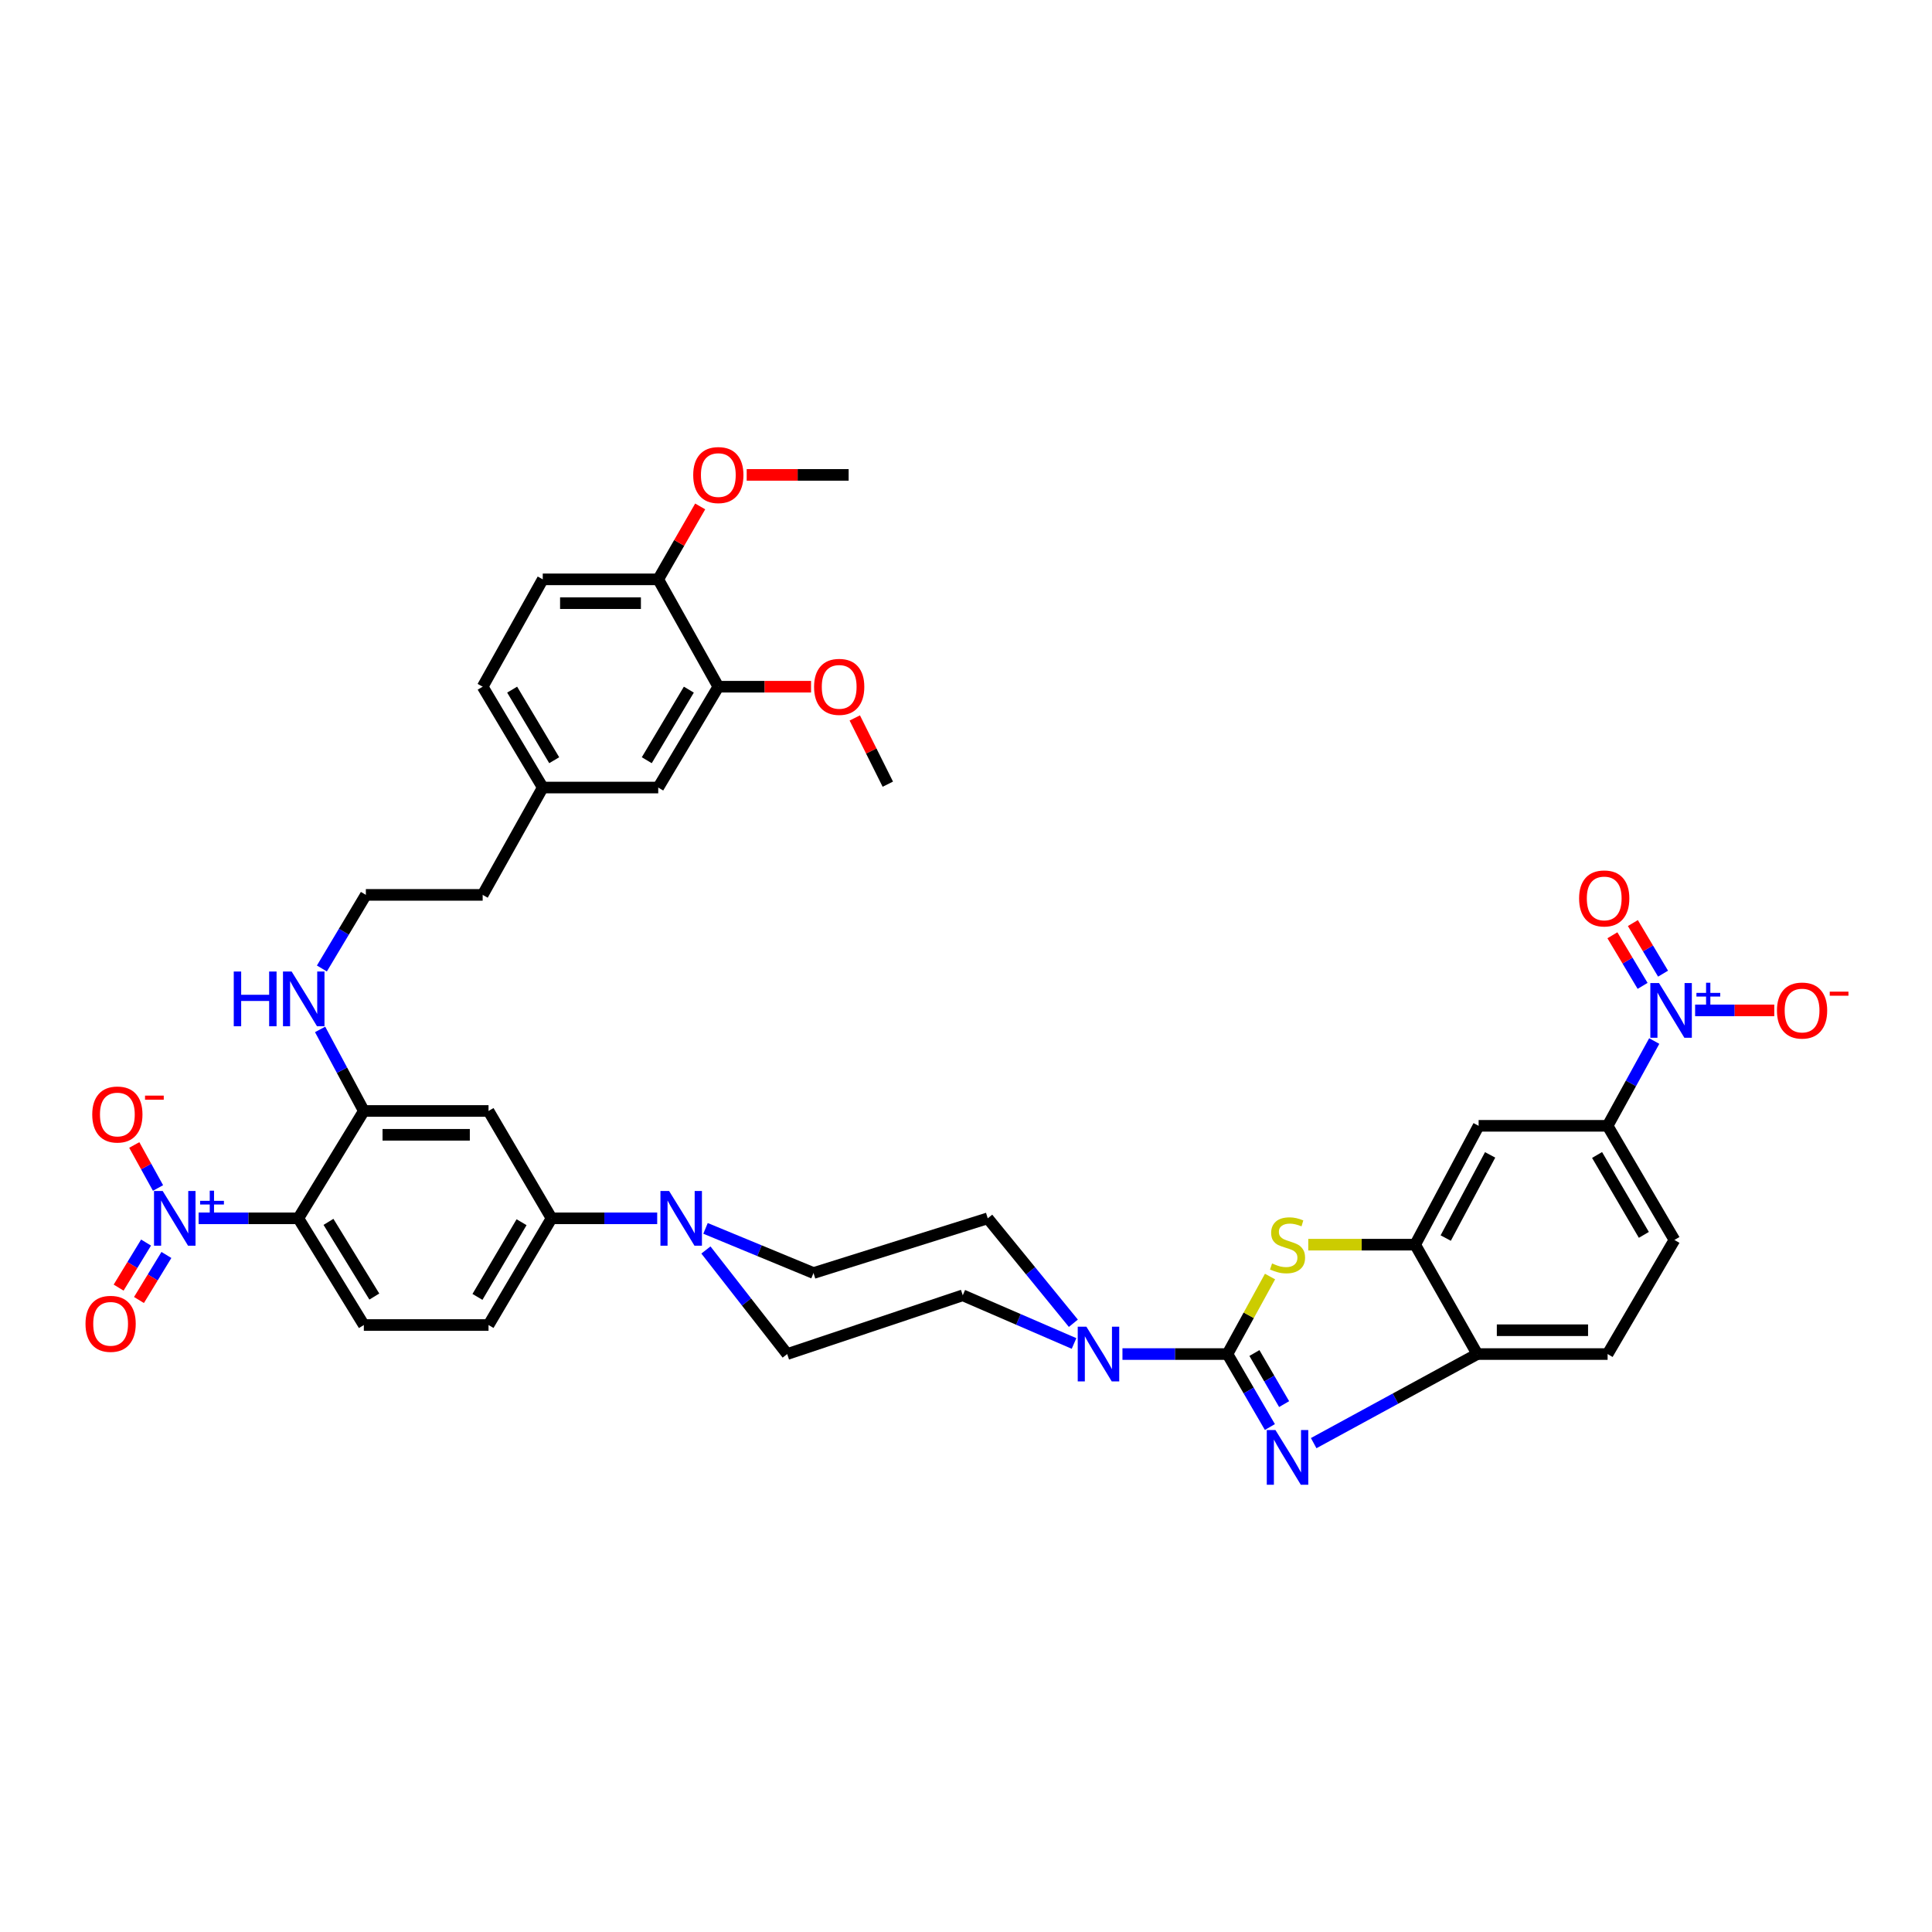 <?xml version='1.0' encoding='iso-8859-1'?>
<svg version='1.1' baseProfile='full'
              xmlns='http://www.w3.org/2000/svg'
                      xmlns:rdkit='http://www.rdkit.org/xml'
                      xmlns:xlink='http://www.w3.org/1999/xlink'
                  xml:space='preserve'
width='1000px' height='1000px' viewBox='0 0 1000 1000'>
<!-- END OF HEADER -->
<rect style='opacity:1.0;fill:#FFFFFF;stroke:none' width='1000' height='1000' x='0' y='0'> </rect>
<path class='bond-0' d='M 635.326,700.858 L 646.308,719.744' style='fill:none;fill-rule:evenodd;stroke:#000000;stroke-width:6px;stroke-linecap:butt;stroke-linejoin:miter;stroke-opacity:1' />
<path class='bond-0' d='M 646.308,719.744 L 657.29,738.63' style='fill:none;fill-rule:evenodd;stroke:#0000FF;stroke-width:6px;stroke-linecap:butt;stroke-linejoin:miter;stroke-opacity:1' />
<path class='bond-0' d='M 649.284,700.323 L 656.971,713.543' style='fill:none;fill-rule:evenodd;stroke:#000000;stroke-width:6px;stroke-linecap:butt;stroke-linejoin:miter;stroke-opacity:1' />
<path class='bond-0' d='M 656.971,713.543 L 664.659,726.763' style='fill:none;fill-rule:evenodd;stroke:#0000FF;stroke-width:6px;stroke-linecap:butt;stroke-linejoin:miter;stroke-opacity:1' />
<path class='bond-2' d='M 635.326,700.858 L 646.345,680.796' style='fill:none;fill-rule:evenodd;stroke:#000000;stroke-width:6px;stroke-linecap:butt;stroke-linejoin:miter;stroke-opacity:1' />
<path class='bond-2' d='M 646.345,680.796 L 657.364,660.735' style='fill:none;fill-rule:evenodd;stroke:#CCCC00;stroke-width:6px;stroke-linecap:butt;stroke-linejoin:miter;stroke-opacity:1' />
<path class='bond-5' d='M 635.326,700.858 L 608.154,700.858' style='fill:none;fill-rule:evenodd;stroke:#000000;stroke-width:6px;stroke-linecap:butt;stroke-linejoin:miter;stroke-opacity:1' />
<path class='bond-5' d='M 608.154,700.858 L 580.982,700.858' style='fill:none;fill-rule:evenodd;stroke:#0000FF;stroke-width:6px;stroke-linecap:butt;stroke-linejoin:miter;stroke-opacity:1' />
<path class='bond-9' d='M 679.959,746.966 L 722.298,723.912' style='fill:none;fill-rule:evenodd;stroke:#0000FF;stroke-width:6px;stroke-linecap:butt;stroke-linejoin:miter;stroke-opacity:1' />
<path class='bond-9' d='M 722.298,723.912 L 764.637,700.858' style='fill:none;fill-rule:evenodd;stroke:#000000;stroke-width:6px;stroke-linecap:butt;stroke-linejoin:miter;stroke-opacity:1' />
<path class='bond-1' d='M 102.798,630.603 L 128.61,630.603' style='fill:none;fill-rule:evenodd;stroke:#0000FF;stroke-width:6px;stroke-linecap:butt;stroke-linejoin:miter;stroke-opacity:1' />
<path class='bond-1' d='M 128.61,630.603 L 154.422,630.603' style='fill:none;fill-rule:evenodd;stroke:#000000;stroke-width:6px;stroke-linecap:butt;stroke-linejoin:miter;stroke-opacity:1' />
<path class='bond-15' d='M 81.792,614.907 L 75.644,603.772' style='fill:none;fill-rule:evenodd;stroke:#0000FF;stroke-width:6px;stroke-linecap:butt;stroke-linejoin:miter;stroke-opacity:1' />
<path class='bond-15' d='M 75.644,603.772 L 69.496,592.637' style='fill:none;fill-rule:evenodd;stroke:#FF0000;stroke-width:6px;stroke-linecap:butt;stroke-linejoin:miter;stroke-opacity:1' />
<path class='bond-18' d='M 75.597,643.152 L 68.498,654.81' style='fill:none;fill-rule:evenodd;stroke:#0000FF;stroke-width:6px;stroke-linecap:butt;stroke-linejoin:miter;stroke-opacity:1' />
<path class='bond-18' d='M 68.498,654.81 L 61.4,666.468' style='fill:none;fill-rule:evenodd;stroke:#FF0000;stroke-width:6px;stroke-linecap:butt;stroke-linejoin:miter;stroke-opacity:1' />
<path class='bond-18' d='M 86.133,649.567 L 79.034,661.225' style='fill:none;fill-rule:evenodd;stroke:#0000FF;stroke-width:6px;stroke-linecap:butt;stroke-linejoin:miter;stroke-opacity:1' />
<path class='bond-18' d='M 79.034,661.225 L 71.935,672.883' style='fill:none;fill-rule:evenodd;stroke:#FF0000;stroke-width:6px;stroke-linecap:butt;stroke-linejoin:miter;stroke-opacity:1' />
<path class='bond-6' d='M 677.155,644.24 L 704.823,644.24' style='fill:none;fill-rule:evenodd;stroke:#CCCC00;stroke-width:6px;stroke-linecap:butt;stroke-linejoin:miter;stroke-opacity:1' />
<path class='bond-6' d='M 704.823,644.24 L 732.491,644.24' style='fill:none;fill-rule:evenodd;stroke:#000000;stroke-width:6px;stroke-linecap:butt;stroke-linejoin:miter;stroke-opacity:1' />
<path class='bond-3' d='M 154.422,630.603 L 188.322,685.83' style='fill:none;fill-rule:evenodd;stroke:#000000;stroke-width:6px;stroke-linecap:butt;stroke-linejoin:miter;stroke-opacity:1' />
<path class='bond-3' d='M 170.019,632.434 L 193.75,671.093' style='fill:none;fill-rule:evenodd;stroke:#000000;stroke-width:6px;stroke-linecap:butt;stroke-linejoin:miter;stroke-opacity:1' />
<path class='bond-42' d='M 154.422,630.603 L 188.322,575.035' style='fill:none;fill-rule:evenodd;stroke:#000000;stroke-width:6px;stroke-linecap:butt;stroke-linejoin:miter;stroke-opacity:1' />
<path class='bond-4' d='M 856.229,538.839 L 844.162,560.781' style='fill:none;fill-rule:evenodd;stroke:#0000FF;stroke-width:6px;stroke-linecap:butt;stroke-linejoin:miter;stroke-opacity:1' />
<path class='bond-4' d='M 844.162,560.781 L 832.095,582.723' style='fill:none;fill-rule:evenodd;stroke:#000000;stroke-width:6px;stroke-linecap:butt;stroke-linejoin:miter;stroke-opacity:1' />
<path class='bond-16' d='M 877.389,522.974 L 897.876,522.974' style='fill:none;fill-rule:evenodd;stroke:#0000FF;stroke-width:6px;stroke-linecap:butt;stroke-linejoin:miter;stroke-opacity:1' />
<path class='bond-16' d='M 897.876,522.974 L 918.364,522.974' style='fill:none;fill-rule:evenodd;stroke:#FF0000;stroke-width:6px;stroke-linecap:butt;stroke-linejoin:miter;stroke-opacity:1' />
<path class='bond-19' d='M 860.797,503.966 L 852.986,490.87' style='fill:none;fill-rule:evenodd;stroke:#0000FF;stroke-width:6px;stroke-linecap:butt;stroke-linejoin:miter;stroke-opacity:1' />
<path class='bond-19' d='M 852.986,490.87 L 845.174,477.774' style='fill:none;fill-rule:evenodd;stroke:#FF0000;stroke-width:6px;stroke-linecap:butt;stroke-linejoin:miter;stroke-opacity:1' />
<path class='bond-19' d='M 850.204,510.285 L 842.392,497.189' style='fill:none;fill-rule:evenodd;stroke:#0000FF;stroke-width:6px;stroke-linecap:butt;stroke-linejoin:miter;stroke-opacity:1' />
<path class='bond-19' d='M 842.392,497.189 L 834.581,484.093' style='fill:none;fill-rule:evenodd;stroke:#FF0000;stroke-width:6px;stroke-linecap:butt;stroke-linejoin:miter;stroke-opacity:1' />
<path class='bond-20' d='M 555.92,695.381 L 527.123,682.916' style='fill:none;fill-rule:evenodd;stroke:#0000FF;stroke-width:6px;stroke-linecap:butt;stroke-linejoin:miter;stroke-opacity:1' />
<path class='bond-20' d='M 527.123,682.916 L 498.326,670.452' style='fill:none;fill-rule:evenodd;stroke:#000000;stroke-width:6px;stroke-linecap:butt;stroke-linejoin:miter;stroke-opacity:1' />
<path class='bond-21' d='M 555.567,684.915 L 533.412,657.759' style='fill:none;fill-rule:evenodd;stroke:#0000FF;stroke-width:6px;stroke-linecap:butt;stroke-linejoin:miter;stroke-opacity:1' />
<path class='bond-21' d='M 533.412,657.759 L 511.257,630.603' style='fill:none;fill-rule:evenodd;stroke:#000000;stroke-width:6px;stroke-linecap:butt;stroke-linejoin:miter;stroke-opacity:1' />
<path class='bond-11' d='M 732.491,644.24 L 765.336,582.723' style='fill:none;fill-rule:evenodd;stroke:#000000;stroke-width:6px;stroke-linecap:butt;stroke-linejoin:miter;stroke-opacity:1' />
<path class='bond-11' d='M 748.299,640.822 L 771.29,597.761' style='fill:none;fill-rule:evenodd;stroke:#000000;stroke-width:6px;stroke-linecap:butt;stroke-linejoin:miter;stroke-opacity:1' />
<path class='bond-39' d='M 732.491,644.24 L 764.637,700.858' style='fill:none;fill-rule:evenodd;stroke:#000000;stroke-width:6px;stroke-linecap:butt;stroke-linejoin:miter;stroke-opacity:1' />
<path class='bond-7' d='M 365.175,635.809 L 393.125,647.364' style='fill:none;fill-rule:evenodd;stroke:#0000FF;stroke-width:6px;stroke-linecap:butt;stroke-linejoin:miter;stroke-opacity:1' />
<path class='bond-7' d='M 393.125,647.364 L 421.075,658.919' style='fill:none;fill-rule:evenodd;stroke:#000000;stroke-width:6px;stroke-linecap:butt;stroke-linejoin:miter;stroke-opacity:1' />
<path class='bond-13' d='M 340.165,630.603 L 312.819,630.603' style='fill:none;fill-rule:evenodd;stroke:#0000FF;stroke-width:6px;stroke-linecap:butt;stroke-linejoin:miter;stroke-opacity:1' />
<path class='bond-13' d='M 312.819,630.603 L 285.474,630.603' style='fill:none;fill-rule:evenodd;stroke:#000000;stroke-width:6px;stroke-linecap:butt;stroke-linejoin:miter;stroke-opacity:1' />
<path class='bond-40' d='M 365.382,646.992 L 386.417,673.925' style='fill:none;fill-rule:evenodd;stroke:#0000FF;stroke-width:6px;stroke-linecap:butt;stroke-linejoin:miter;stroke-opacity:1' />
<path class='bond-40' d='M 386.417,673.925 L 407.452,700.858' style='fill:none;fill-rule:evenodd;stroke:#000000;stroke-width:6px;stroke-linecap:butt;stroke-linejoin:miter;stroke-opacity:1' />
<path class='bond-8' d='M 188.322,575.035 L 252.861,575.035' style='fill:none;fill-rule:evenodd;stroke:#000000;stroke-width:6px;stroke-linecap:butt;stroke-linejoin:miter;stroke-opacity:1' />
<path class='bond-8' d='M 198.003,587.37 L 243.181,587.37' style='fill:none;fill-rule:evenodd;stroke:#000000;stroke-width:6px;stroke-linecap:butt;stroke-linejoin:miter;stroke-opacity:1' />
<path class='bond-29' d='M 188.322,575.035 L 177.005,553.93' style='fill:none;fill-rule:evenodd;stroke:#000000;stroke-width:6px;stroke-linecap:butt;stroke-linejoin:miter;stroke-opacity:1' />
<path class='bond-29' d='M 177.005,553.93 L 165.687,532.825' style='fill:none;fill-rule:evenodd;stroke:#0000FF;stroke-width:6px;stroke-linecap:butt;stroke-linejoin:miter;stroke-opacity:1' />
<path class='bond-27' d='M 764.637,700.858 L 832.095,700.858' style='fill:none;fill-rule:evenodd;stroke:#000000;stroke-width:6px;stroke-linecap:butt;stroke-linejoin:miter;stroke-opacity:1' />
<path class='bond-27' d='M 774.756,688.523 L 821.976,688.523' style='fill:none;fill-rule:evenodd;stroke:#000000;stroke-width:6px;stroke-linecap:butt;stroke-linejoin:miter;stroke-opacity:1' />
<path class='bond-10' d='M 832.095,582.723 L 765.336,582.723' style='fill:none;fill-rule:evenodd;stroke:#000000;stroke-width:6px;stroke-linecap:butt;stroke-linejoin:miter;stroke-opacity:1' />
<path class='bond-41' d='M 832.095,582.723 L 866.688,641.794' style='fill:none;fill-rule:evenodd;stroke:#000000;stroke-width:6px;stroke-linecap:butt;stroke-linejoin:miter;stroke-opacity:1' />
<path class='bond-41' d='M 826.64,597.817 L 850.855,639.167' style='fill:none;fill-rule:evenodd;stroke:#000000;stroke-width:6px;stroke-linecap:butt;stroke-linejoin:miter;stroke-opacity:1' />
<path class='bond-12' d='M 252.861,575.035 L 285.474,630.603' style='fill:none;fill-rule:evenodd;stroke:#000000;stroke-width:6px;stroke-linecap:butt;stroke-linejoin:miter;stroke-opacity:1' />
<path class='bond-25' d='M 285.474,630.603 L 252.861,685.83' style='fill:none;fill-rule:evenodd;stroke:#000000;stroke-width:6px;stroke-linecap:butt;stroke-linejoin:miter;stroke-opacity:1' />
<path class='bond-25' d='M 269.96,632.615 L 247.132,671.274' style='fill:none;fill-rule:evenodd;stroke:#000000;stroke-width:6px;stroke-linecap:butt;stroke-linejoin:miter;stroke-opacity:1' />
<path class='bond-14' d='M 188.322,685.83 L 252.861,685.83' style='fill:none;fill-rule:evenodd;stroke:#000000;stroke-width:6px;stroke-linecap:butt;stroke-linejoin:miter;stroke-opacity:1' />
<path class='bond-17' d='M 371.804,355.439 L 340.7,407.629' style='fill:none;fill-rule:evenodd;stroke:#000000;stroke-width:6px;stroke-linecap:butt;stroke-linejoin:miter;stroke-opacity:1' />
<path class='bond-17' d='M 356.543,356.953 L 334.77,393.486' style='fill:none;fill-rule:evenodd;stroke:#000000;stroke-width:6px;stroke-linecap:butt;stroke-linejoin:miter;stroke-opacity:1' />
<path class='bond-33' d='M 371.804,355.439 L 395.802,355.439' style='fill:none;fill-rule:evenodd;stroke:#000000;stroke-width:6px;stroke-linecap:butt;stroke-linejoin:miter;stroke-opacity:1' />
<path class='bond-33' d='M 395.802,355.439 L 419.799,355.439' style='fill:none;fill-rule:evenodd;stroke:#FF0000;stroke-width:6px;stroke-linecap:butt;stroke-linejoin:miter;stroke-opacity:1' />
<path class='bond-43' d='M 371.804,355.439 L 340.7,299.87' style='fill:none;fill-rule:evenodd;stroke:#000000;stroke-width:6px;stroke-linecap:butt;stroke-linejoin:miter;stroke-opacity:1' />
<path class='bond-22' d='M 498.326,670.452 L 407.452,700.858' style='fill:none;fill-rule:evenodd;stroke:#000000;stroke-width:6px;stroke-linecap:butt;stroke-linejoin:miter;stroke-opacity:1' />
<path class='bond-23' d='M 511.257,630.603 L 421.075,658.919' style='fill:none;fill-rule:evenodd;stroke:#000000;stroke-width:6px;stroke-linecap:butt;stroke-linejoin:miter;stroke-opacity:1' />
<path class='bond-24' d='M 340.7,299.87 L 280.93,299.87' style='fill:none;fill-rule:evenodd;stroke:#000000;stroke-width:6px;stroke-linecap:butt;stroke-linejoin:miter;stroke-opacity:1' />
<path class='bond-24' d='M 331.734,312.205 L 289.896,312.205' style='fill:none;fill-rule:evenodd;stroke:#000000;stroke-width:6px;stroke-linecap:butt;stroke-linejoin:miter;stroke-opacity:1' />
<path class='bond-34' d='M 340.7,299.87 L 351.557,280.999' style='fill:none;fill-rule:evenodd;stroke:#000000;stroke-width:6px;stroke-linecap:butt;stroke-linejoin:miter;stroke-opacity:1' />
<path class='bond-34' d='M 351.557,280.999 L 362.415,262.128' style='fill:none;fill-rule:evenodd;stroke:#FF0000;stroke-width:6px;stroke-linecap:butt;stroke-linejoin:miter;stroke-opacity:1' />
<path class='bond-26' d='M 340.7,407.629 L 280.93,407.629' style='fill:none;fill-rule:evenodd;stroke:#000000;stroke-width:6px;stroke-linecap:butt;stroke-linejoin:miter;stroke-opacity:1' />
<path class='bond-28' d='M 832.095,700.858 L 866.688,641.794' style='fill:none;fill-rule:evenodd;stroke:#000000;stroke-width:6px;stroke-linecap:butt;stroke-linejoin:miter;stroke-opacity:1' />
<path class='bond-35' d='M 166.608,501.292 L 177.989,482.242' style='fill:none;fill-rule:evenodd;stroke:#0000FF;stroke-width:6px;stroke-linecap:butt;stroke-linejoin:miter;stroke-opacity:1' />
<path class='bond-35' d='M 177.989,482.242 L 189.371,463.191' style='fill:none;fill-rule:evenodd;stroke:#000000;stroke-width:6px;stroke-linecap:butt;stroke-linejoin:miter;stroke-opacity:1' />
<path class='bond-30' d='M 280.93,299.87 L 249.826,355.439' style='fill:none;fill-rule:evenodd;stroke:#000000;stroke-width:6px;stroke-linecap:butt;stroke-linejoin:miter;stroke-opacity:1' />
<path class='bond-31' d='M 280.93,407.629 L 249.826,463.191' style='fill:none;fill-rule:evenodd;stroke:#000000;stroke-width:6px;stroke-linecap:butt;stroke-linejoin:miter;stroke-opacity:1' />
<path class='bond-32' d='M 280.93,407.629 L 249.826,355.439' style='fill:none;fill-rule:evenodd;stroke:#000000;stroke-width:6px;stroke-linecap:butt;stroke-linejoin:miter;stroke-opacity:1' />
<path class='bond-32' d='M 286.86,393.486 L 265.087,356.953' style='fill:none;fill-rule:evenodd;stroke:#000000;stroke-width:6px;stroke-linecap:butt;stroke-linejoin:miter;stroke-opacity:1' />
<path class='bond-37' d='M 442.43,371.608 L 450.981,388.749' style='fill:none;fill-rule:evenodd;stroke:#FF0000;stroke-width:6px;stroke-linecap:butt;stroke-linejoin:miter;stroke-opacity:1' />
<path class='bond-37' d='M 450.981,388.749 L 459.533,405.889' style='fill:none;fill-rule:evenodd;stroke:#000000;stroke-width:6px;stroke-linecap:butt;stroke-linejoin:miter;stroke-opacity:1' />
<path class='bond-38' d='M 386.491,245.809 L 412.873,245.809' style='fill:none;fill-rule:evenodd;stroke:#FF0000;stroke-width:6px;stroke-linecap:butt;stroke-linejoin:miter;stroke-opacity:1' />
<path class='bond-38' d='M 412.873,245.809 L 439.256,245.809' style='fill:none;fill-rule:evenodd;stroke:#000000;stroke-width:6px;stroke-linecap:butt;stroke-linejoin:miter;stroke-opacity:1' />
<path class='bond-36' d='M 189.371,463.191 L 249.826,463.191' style='fill:none;fill-rule:evenodd;stroke:#000000;stroke-width:6px;stroke-linecap:butt;stroke-linejoin:miter;stroke-opacity:1' />
<path  class='atom-1' d='M 660.164 740.176
L 669.444 755.176
Q 670.364 756.656, 671.844 759.336
Q 673.324 762.016, 673.404 762.176
L 673.404 740.176
L 677.164 740.176
L 677.164 768.496
L 673.284 768.496
L 663.324 752.096
Q 662.164 750.176, 660.924 747.976
Q 659.724 745.776, 659.364 745.096
L 659.364 768.496
L 655.684 768.496
L 655.684 740.176
L 660.164 740.176
' fill='#0000FF'/>
<path  class='atom-2' d='M 84.199 616.443
L 93.479 631.443
Q 94.399 632.923, 95.879 635.603
Q 97.359 638.283, 97.439 638.443
L 97.439 616.443
L 101.199 616.443
L 101.199 644.763
L 97.319 644.763
L 87.359 628.363
Q 86.199 626.443, 84.959 624.243
Q 83.759 622.043, 83.399 621.363
L 83.399 644.763
L 79.719 644.763
L 79.719 616.443
L 84.199 616.443
' fill='#0000FF'/>
<path  class='atom-2' d='M 103.575 621.548
L 108.564 621.548
L 108.564 616.295
L 110.782 616.295
L 110.782 621.548
L 115.903 621.548
L 115.903 623.449
L 110.782 623.449
L 110.782 628.729
L 108.564 628.729
L 108.564 623.449
L 103.575 623.449
L 103.575 621.548
' fill='#0000FF'/>
<path  class='atom-3' d='M 658.424 653.96
Q 658.744 654.08, 660.064 654.64
Q 661.384 655.2, 662.824 655.56
Q 664.304 655.88, 665.744 655.88
Q 668.424 655.88, 669.984 654.6
Q 671.544 653.28, 671.544 651
Q 671.544 649.44, 670.744 648.48
Q 669.984 647.52, 668.784 647
Q 667.584 646.48, 665.584 645.88
Q 663.064 645.12, 661.544 644.4
Q 660.064 643.68, 658.984 642.16
Q 657.944 640.64, 657.944 638.08
Q 657.944 634.52, 660.344 632.32
Q 662.784 630.12, 667.584 630.12
Q 670.864 630.12, 674.584 631.68
L 673.664 634.76
Q 670.264 633.36, 667.704 633.36
Q 664.944 633.36, 663.424 634.52
Q 661.904 635.64, 661.944 637.6
Q 661.944 639.12, 662.704 640.04
Q 663.504 640.96, 664.624 641.48
Q 665.784 642, 667.704 642.6
Q 670.264 643.4, 671.784 644.2
Q 673.304 645, 674.384 646.64
Q 675.504 648.24, 675.504 651
Q 675.504 654.92, 672.864 657.04
Q 670.264 659.12, 665.904 659.12
Q 663.384 659.12, 661.464 658.56
Q 659.584 658.04, 657.344 657.12
L 658.424 653.96
' fill='#CCCC00'/>
<path  class='atom-5' d='M 858.694 508.814
L 867.974 523.814
Q 868.894 525.294, 870.374 527.974
Q 871.854 530.654, 871.934 530.814
L 871.934 508.814
L 875.694 508.814
L 875.694 537.134
L 871.814 537.134
L 861.854 520.734
Q 860.694 518.814, 859.454 516.614
Q 858.254 514.414, 857.894 513.734
L 857.894 537.134
L 854.214 537.134
L 854.214 508.814
L 858.694 508.814
' fill='#0000FF'/>
<path  class='atom-5' d='M 878.07 513.919
L 883.06 513.919
L 883.06 508.666
L 885.277 508.666
L 885.277 513.919
L 890.399 513.919
L 890.399 515.82
L 885.277 515.82
L 885.277 521.1
L 883.06 521.1
L 883.06 515.82
L 878.07 515.82
L 878.07 513.919
' fill='#0000FF'/>
<path  class='atom-6' d='M 562.313 686.698
L 571.593 701.698
Q 572.513 703.178, 573.993 705.858
Q 575.473 708.538, 575.553 708.698
L 575.553 686.698
L 579.313 686.698
L 579.313 715.018
L 575.433 715.018
L 565.473 698.618
Q 564.313 696.698, 563.073 694.498
Q 561.873 692.298, 561.513 691.618
L 561.513 715.018
L 557.833 715.018
L 557.833 686.698
L 562.313 686.698
' fill='#0000FF'/>
<path  class='atom-8' d='M 346.322 616.443
L 355.602 631.443
Q 356.522 632.923, 358.002 635.603
Q 359.482 638.283, 359.562 638.443
L 359.562 616.443
L 363.322 616.443
L 363.322 644.763
L 359.442 644.763
L 349.482 628.363
Q 348.322 626.443, 347.082 624.243
Q 345.882 622.043, 345.522 621.363
L 345.522 644.763
L 341.842 644.763
L 341.842 616.443
L 346.322 616.443
' fill='#0000FF'/>
<path  class='atom-16' d='M 47.745 576.869
Q 47.745 570.069, 51.105 566.269
Q 54.465 562.469, 60.745 562.469
Q 67.025 562.469, 70.385 566.269
Q 73.745 570.069, 73.745 576.869
Q 73.745 583.749, 70.345 587.669
Q 66.945 591.549, 60.745 591.549
Q 54.505 591.549, 51.105 587.669
Q 47.745 583.789, 47.745 576.869
M 60.745 588.349
Q 65.065 588.349, 67.385 585.469
Q 69.745 582.549, 69.745 576.869
Q 69.745 571.309, 67.385 568.509
Q 65.065 565.669, 60.745 565.669
Q 56.425 565.669, 54.065 568.469
Q 51.745 571.269, 51.745 576.869
Q 51.745 582.589, 54.065 585.469
Q 56.425 588.349, 60.745 588.349
' fill='#FF0000'/>
<path  class='atom-16' d='M 75.065 567.091
L 84.754 567.091
L 84.754 569.203
L 75.065 569.203
L 75.065 567.091
' fill='#FF0000'/>
<path  class='atom-17' d='M 919.748 523.054
Q 919.748 516.254, 923.108 512.454
Q 926.468 508.654, 932.748 508.654
Q 939.028 508.654, 942.388 512.454
Q 945.748 516.254, 945.748 523.054
Q 945.748 529.934, 942.348 533.854
Q 938.948 537.734, 932.748 537.734
Q 926.508 537.734, 923.108 533.854
Q 919.748 529.974, 919.748 523.054
M 932.748 534.534
Q 937.068 534.534, 939.388 531.654
Q 941.748 528.734, 941.748 523.054
Q 941.748 517.494, 939.388 514.694
Q 937.068 511.854, 932.748 511.854
Q 928.428 511.854, 926.068 514.654
Q 923.748 517.454, 923.748 523.054
Q 923.748 528.774, 926.068 531.654
Q 928.428 534.534, 932.748 534.534
' fill='#FF0000'/>
<path  class='atom-17' d='M 947.068 513.277
L 956.757 513.277
L 956.757 515.389
L 947.068 515.389
L 947.068 513.277
' fill='#FF0000'/>
<path  class='atom-19' d='M 44.257 685.211
Q 44.257 678.411, 47.617 674.611
Q 50.977 670.811, 57.257 670.811
Q 63.537 670.811, 66.897 674.611
Q 70.257 678.411, 70.257 685.211
Q 70.257 692.091, 66.857 696.011
Q 63.457 699.891, 57.257 699.891
Q 51.017 699.891, 47.617 696.011
Q 44.257 692.131, 44.257 685.211
M 57.257 696.691
Q 61.577 696.691, 63.897 693.811
Q 66.257 690.891, 66.257 685.211
Q 66.257 679.651, 63.897 676.851
Q 61.577 674.011, 57.257 674.011
Q 52.937 674.011, 50.577 676.811
Q 48.257 679.611, 48.257 685.211
Q 48.257 690.931, 50.577 693.811
Q 52.937 696.691, 57.257 696.691
' fill='#FF0000'/>
<path  class='atom-20' d='M 817.341 465.026
Q 817.341 458.226, 820.701 454.426
Q 824.061 450.626, 830.341 450.626
Q 836.621 450.626, 839.981 454.426
Q 843.341 458.226, 843.341 465.026
Q 843.341 471.906, 839.941 475.826
Q 836.541 479.706, 830.341 479.706
Q 824.101 479.706, 820.701 475.826
Q 817.341 471.946, 817.341 465.026
M 830.341 476.506
Q 834.661 476.506, 836.981 473.626
Q 839.341 470.706, 839.341 465.026
Q 839.341 459.466, 836.981 456.666
Q 834.661 453.826, 830.341 453.826
Q 826.021 453.826, 823.661 456.626
Q 821.341 459.426, 821.341 465.026
Q 821.341 470.746, 823.661 473.626
Q 826.021 476.506, 830.341 476.506
' fill='#FF0000'/>
<path  class='atom-30' d='M 120.991 502.859
L 124.831 502.859
L 124.831 514.899
L 139.311 514.899
L 139.311 502.859
L 143.151 502.859
L 143.151 531.179
L 139.311 531.179
L 139.311 518.099
L 124.831 518.099
L 124.831 531.179
L 120.991 531.179
L 120.991 502.859
' fill='#0000FF'/>
<path  class='atom-30' d='M 150.951 502.859
L 160.231 517.859
Q 161.151 519.339, 162.631 522.019
Q 164.111 524.699, 164.191 524.859
L 164.191 502.859
L 167.951 502.859
L 167.951 531.179
L 164.071 531.179
L 154.111 514.779
Q 152.951 512.859, 151.711 510.659
Q 150.511 508.459, 150.151 507.779
L 150.151 531.179
L 146.471 531.179
L 146.471 502.859
L 150.951 502.859
' fill='#0000FF'/>
<path  class='atom-34' d='M 421.363 355.519
Q 421.363 348.719, 424.723 344.919
Q 428.083 341.119, 434.363 341.119
Q 440.643 341.119, 444.003 344.919
Q 447.363 348.719, 447.363 355.519
Q 447.363 362.399, 443.963 366.319
Q 440.563 370.199, 434.363 370.199
Q 428.123 370.199, 424.723 366.319
Q 421.363 362.439, 421.363 355.519
M 434.363 366.999
Q 438.683 366.999, 441.003 364.119
Q 443.363 361.199, 443.363 355.519
Q 443.363 349.959, 441.003 347.159
Q 438.683 344.319, 434.363 344.319
Q 430.043 344.319, 427.683 347.119
Q 425.363 349.919, 425.363 355.519
Q 425.363 361.239, 427.683 364.119
Q 430.043 366.999, 434.363 366.999
' fill='#FF0000'/>
<path  class='atom-35' d='M 358.804 245.889
Q 358.804 239.089, 362.164 235.289
Q 365.524 231.489, 371.804 231.489
Q 378.084 231.489, 381.444 235.289
Q 384.804 239.089, 384.804 245.889
Q 384.804 252.769, 381.404 256.689
Q 378.004 260.569, 371.804 260.569
Q 365.564 260.569, 362.164 256.689
Q 358.804 252.809, 358.804 245.889
M 371.804 257.369
Q 376.124 257.369, 378.444 254.489
Q 380.804 251.569, 380.804 245.889
Q 380.804 240.329, 378.444 237.529
Q 376.124 234.689, 371.804 234.689
Q 367.484 234.689, 365.124 237.489
Q 362.804 240.289, 362.804 245.889
Q 362.804 251.609, 365.124 254.489
Q 367.484 257.369, 371.804 257.369
' fill='#FF0000'/>
</svg>
